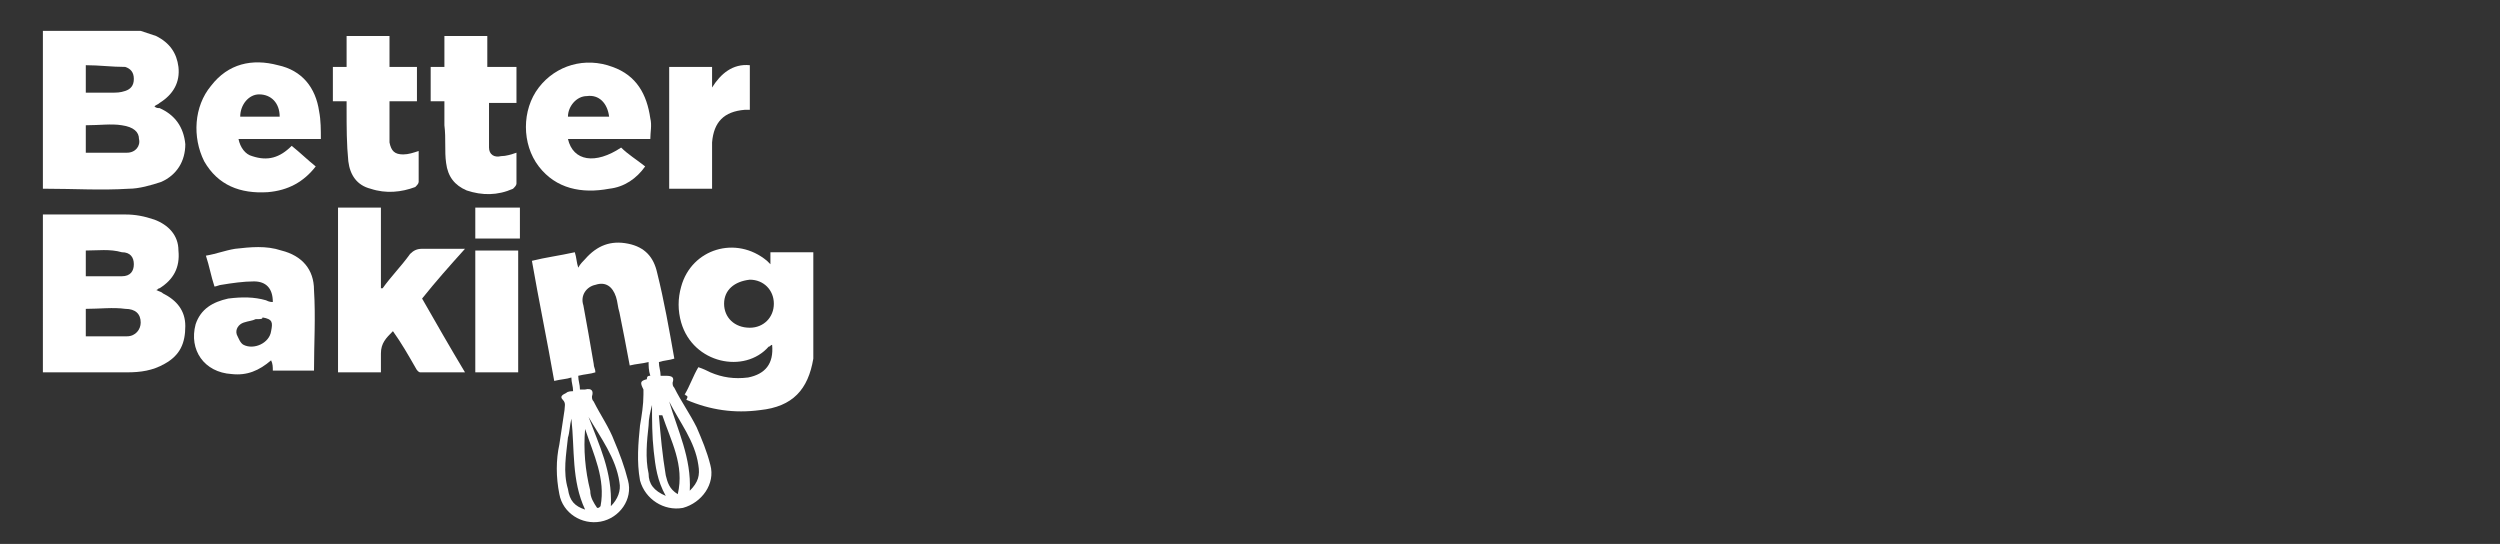 <?xml version="1.0" encoding="utf-8"?>
<!-- Generator: Adobe Illustrator 24.1.2, SVG Export Plug-In . SVG Version: 6.00 Build 0)  -->
<svg version="1.1" id="Stripelight-logo" xmlns="http://www.w3.org/2000/svg" xmlns:xlink="http://www.w3.org/1999/xlink" x="0px"
	 y="0px" viewBox="0 0 145.7 31.7" style="enable-background:new 0 0 145.7 31.7;" xml:space="preserve">
<rect x="0" y="0" width="145.7" height="31.7" fill="#333333" stroke="none"/>
<style type="text/css">
	.st0{fill:#FFFFFF;}
</style>
<path class="st0" d="M2.5,12.5c1.6,0,3.2,0,4.8,0c0.6,0,1.1,0.1,1.7,0.3c0.8,0.3,1.4,0.9,1.4,1.8c0.1,1-0.3,1.7-1.1,2.2
	c-0.1,0-0.1,0.1-0.2,0.1c0.2,0.1,0.3,0.1,0.4,0.2c0.8,0.4,1.3,1,1.3,1.9c0,1-0.3,1.7-1.2,2.2c-0.7,0.4-1.4,0.5-2.2,0.5
	c-1.6,0-3.3,0-4.9,0C2.5,18.6,2.5,15.5,2.5,12.5z M5,18c0,0.6,0,1.1,0,1.6c0.8,0,1.6,0,2.4,0c0.5,0,0.8-0.4,0.8-0.8
	c0-0.5-0.3-0.8-0.9-0.8C6.6,17.9,5.8,18,5,18z M5,14.6c0,0.5,0,1,0,1.5c0.7,0,1.4,0,2.1,0c0.5,0,0.7-0.3,0.7-0.7
	c0-0.4-0.2-0.7-0.7-0.7C6.4,14.5,5.7,14.6,5,14.6z"/>
<path class="st0" d="M8.2,1.8C8.5,1.9,8.8,2,9.1,2.1c0.8,0.4,1.2,1,1.3,1.8c0.1,0.9-0.3,1.6-1.1,2.1C9.2,6.1,9.1,6.1,9,6.2
	c0.1,0.1,0.2,0.1,0.3,0.1c0.9,0.4,1.4,1.1,1.5,2.1c0,1-0.5,1.8-1.4,2.2C8.8,10.8,8.1,11,7.5,11c-1.6,0.1-3.2,0-4.8,0
	c-0.1,0-0.1,0-0.2,0c0-3.1,0-6.1,0-9.2C4.4,1.8,6.3,1.8,8.2,1.8z M5,7.3c0,0.6,0,1.1,0,1.6c0.8,0,1.6,0,2.4,0c0.5,0,0.8-0.4,0.7-0.8
	c0-0.4-0.3-0.7-1-0.8C6.5,7.2,5.8,7.3,5,7.3z M5,5.4c0.5,0,1,0,1.5,0c0.3,0,0.5,0,0.8-0.1C7.6,5.2,7.8,5,7.8,4.6
	c0-0.4-0.2-0.6-0.5-0.7C6.5,3.9,5.8,3.8,5,3.8C5,4.4,5,4.9,5,5.4z"/>
<path class="st0" d="M37.9,21.9c-0.1-0.3-0.1-0.6-0.1-0.8c-0.4,0.1-0.7,0.1-1.1,0.2c-0.2-1.1-0.4-2.1-0.6-3.1
	c-0.1-0.3-0.1-0.6-0.2-0.9c-0.2-0.6-0.6-0.9-1.2-0.7c-0.5,0.1-0.9,0.6-0.7,1.2c0.2,1.1,0.4,2.2,0.6,3.4c0,0.2,0.1,0.3,0.1,0.5
	c-0.3,0.1-0.6,0.1-1,0.2c0,0.3,0.1,0.5,0.1,0.8c0.1,0,0.2,0,0.3,0c0.4-0.1,0.5,0.1,0.4,0.4c0,0.1,0,0.2,0.1,0.3
	c0.4,0.8,0.9,1.5,1.2,2.3c0.3,0.7,0.6,1.5,0.8,2.3c0.3,1.1-0.5,2.2-1.6,2.4c-1.1,0.2-2.2-0.5-2.4-1.6c-0.2-1-0.2-2,0-2.9
	c0.1-0.7,0.2-1.3,0.3-2c0-0.2,0.1-0.4-0.1-0.6c-0.2-0.2,0-0.3,0.2-0.4c0.1-0.1,0.3-0.1,0.4-0.1c0-0.3-0.1-0.5-0.1-0.8
	c-0.3,0.1-0.6,0.1-1,0.2c-0.4-2.3-0.9-4.7-1.3-7c0.8-0.2,1.6-0.3,2.5-0.5c0.1,0.3,0.1,0.6,0.2,0.9c0.1-0.2,0.3-0.4,0.4-0.5
	c0.7-0.8,1.5-1.1,2.5-0.9c1,0.2,1.5,0.8,1.7,1.7c0.4,1.6,0.7,3.3,1,5c-0.3,0.1-0.6,0.1-0.9,0.2c0,0.3,0.1,0.5,0.1,0.8
	c0.1,0,0.2,0,0.3,0c0.4,0,0.5,0.1,0.4,0.4c0,0.1,0,0.2,0.1,0.3c0.4,0.8,0.9,1.5,1.3,2.3c0.3,0.7,0.6,1.4,0.8,2.2
	c0.3,1.1-0.5,2.2-1.6,2.5c-1.1,0.2-2.2-0.5-2.5-1.6c-0.2-1.1-0.1-2.2,0-3.2c0.1-0.6,0.2-1.2,0.2-1.8c0-0.1,0-0.2,0-0.3
	c-0.2-0.4-0.2-0.5,0.2-0.6C37.7,21.9,37.8,21.9,37.9,21.9z M38.6,24.2c-0.1,0-0.1,0-0.2,0c0.1,1.2,0.2,2.3,0.4,3.5
	c0.1,0.4,0.2,0.8,0.7,1.1C39.9,27.1,39.1,25.7,38.6,24.2z M34.8,29.6c0.1,0,0.1,0,0.2-0.1c0.3-1.6-0.4-3-0.9-4.5
	c-0.1,1.2,0,2.4,0.3,3.6C34.4,29,34.6,29.3,34.8,29.6z M38.8,28.9c-0.5-0.9-0.6-1.7-0.7-2.6C38,25.4,38,24.5,38,23.6
	c-0.1,0.4-0.2,0.8-0.2,1.2c-0.1,0.9-0.2,1.9,0,2.8C37.8,28.2,38.1,28.6,38.8,28.9z M39,23.4c0.5,1.7,1.3,3.3,1.2,5.2
	c0.5-0.5,0.6-0.9,0.5-1.5C40.5,25.7,39.6,24.6,39,23.4z M34.1,29.7c-0.8-1.7-0.6-3.5-0.8-5.3c-0.1,0.4-0.1,0.8-0.2,1.1
	c-0.1,1-0.3,2,0,3C33.2,29.2,33.5,29.5,34.1,29.7z M35.6,29.5c0.4-0.4,0.6-0.9,0.5-1.4c-0.2-1.4-1.1-2.6-1.8-3.8
	C34.9,25.9,35.7,27.5,35.6,29.5z"/>
<path class="st0" d="M39.9,23c0.3-0.5,0.5-1.1,0.8-1.6c0.3,0.1,0.5,0.2,0.7,0.3c0.7,0.3,1.4,0.4,2.2,0.3c1-0.2,1.5-0.8,1.4-1.9
	c-0.1,0-0.1,0.1-0.2,0.1c-1.4,1.6-4.4,1-5.1-1.4c-0.2-0.7-0.2-1.4,0-2.1c0.6-2.2,3.2-3,5-1.5c0,0,0.1,0.1,0.2,0.2c0-0.3,0-0.5,0-0.7
	c0.8,0,1.6,0,2.5,0c0,0.1,0,0.2,0,0.4c0,1.7,0,3.5,0,5.2c0,0.2,0,0.4,0,0.6c-0.3,1.8-1.2,2.8-3.1,3c-1.5,0.2-2.9,0-4.3-0.6
	C40.1,23.1,40.1,23.1,39.9,23C40,23.1,40,23,39.9,23z M42.2,17.7c0,0.8,0.6,1.4,1.5,1.4c0.8,0,1.4-0.6,1.4-1.4
	c0-0.8-0.6-1.4-1.4-1.4C42.8,16.4,42.2,16.9,42.2,17.7z"/>
<path class="st0" d="M27.1,21.7c-0.9,0-1.8,0-2.6,0c-0.1,0-0.2-0.1-0.3-0.3c-0.4-0.7-0.8-1.4-1.3-2.1c-0.4,0.4-0.7,0.7-0.7,1.3
	c0,0.4,0,0.7,0,1.1c-0.9,0-1.7,0-2.5,0c0-3.2,0-6.4,0-9.6c0.8,0,1.6,0,2.5,0c0,1.6,0,3.1,0,4.7c0,0,0.1,0,0.1,0
	c0.5-0.7,1.1-1.3,1.6-2c0.2-0.2,0.4-0.3,0.7-0.3c0.8,0,1.6,0,2.5,0c-0.9,1-1.7,1.9-2.5,2.9C25.4,18.8,26.2,20.2,27.1,21.7z"/>
<path class="st0" d="M15.9,17.6c0-0.8-0.4-1.2-1.1-1.2c-0.6,0-1.3,0.1-1.9,0.2c-0.1,0-0.3,0.1-0.4,0.1c-0.2-0.6-0.3-1.2-0.5-1.8
	c0.6-0.1,1.1-0.3,1.7-0.4c0.9-0.1,1.8-0.2,2.7,0.1c1.2,0.3,1.9,1.1,1.9,2.3c0.1,1.6,0,3.1,0,4.7c-0.8,0-1.6,0-2.4,0
	c0-0.2,0-0.4-0.1-0.6c-0.7,0.6-1.4,0.9-2.3,0.8c-1.6-0.1-2.5-1.4-2.1-2.9c0.3-0.9,1-1.3,1.9-1.5c0.8-0.1,1.5-0.1,2.2,0.1
	C15.7,17.6,15.8,17.6,15.9,17.6z M14.9,18.6c-0.2,0.1-0.4,0.1-0.7,0.2c-0.3,0.1-0.5,0.4-0.4,0.7c0.1,0.2,0.2,0.5,0.4,0.6
	c0.6,0.3,1.5-0.1,1.6-0.8c0.1-0.5,0.1-0.7-0.5-0.8C15.3,18.6,15.2,18.6,14.9,18.6z"/>
<path class="st0" d="M18.7,8.1c-1.6,0-3.2,0-4.8,0c0.1,0.5,0.4,0.9,0.8,1c0.9,0.3,1.6,0.1,2.3-0.6c0.5,0.4,0.9,0.8,1.4,1.2
	c-0.7,0.9-1.6,1.4-2.8,1.5c-1.6,0.1-2.9-0.4-3.7-1.8C11.2,8,11.3,6.2,12.3,5c1-1.3,2.4-1.6,3.9-1.2c1.4,0.3,2.2,1.3,2.4,2.7
	C18.7,7,18.7,7.6,18.7,8.1z M16.3,6.8c0-0.8-0.5-1.3-1.2-1.3c-0.6,0-1.1,0.6-1.1,1.3C14.7,6.8,15.5,6.8,16.3,6.8z"/>
<path class="st0" d="M33.1,8.1c0.3,1.3,1.6,1.5,3.1,0.5c0.4,0.4,0.9,0.7,1.4,1.1c-0.5,0.7-1.2,1.2-2.1,1.3c-1.6,0.3-3.1,0-4.1-1.3
	c-1-1.3-1-3.3,0-4.6c1-1.3,2.7-1.8,4.3-1.2c1.4,0.5,2,1.6,2.2,3c0.1,0.4,0,0.8,0,1.2C36.3,8.1,34.7,8.1,33.1,8.1z M35.5,6.8
	c-0.1-0.8-0.6-1.3-1.3-1.2c-0.6,0-1.1,0.6-1.1,1.2C33.9,6.8,34.7,6.8,35.5,6.8z"/>
<path class="st0" d="M20.2,5.9c-0.3,0-0.6,0-0.8,0c0-0.7,0-1.3,0-2c0.3,0,0.5,0,0.8,0c0-0.6,0-1.2,0-1.8c0.9,0,1.7,0,2.5,0
	c0,0.6,0,1.2,0,1.8c0.6,0,1.1,0,1.6,0c0,0.7,0,1.3,0,2c-0.5,0-1,0-1.6,0c0,0.5,0,0.9,0,1.3c0,0.4,0,0.8,0,1.1C22.8,8.8,23,9,23.5,9
	c0.3,0,0.6-0.1,0.9-0.2c0,0.6,0,1.2,0,1.8c0,0.1-0.1,0.2-0.2,0.3c-0.8,0.3-1.7,0.4-2.6,0.1c-0.8-0.2-1.2-0.8-1.3-1.6
	c-0.1-1-0.1-2-0.1-3C20.2,6.3,20.2,6.1,20.2,5.9z"/>
<path class="st0" d="M25.9,5.9c-0.3,0-0.5,0-0.8,0c0-0.7,0-1.3,0-2c0.2,0,0.5,0,0.8,0c0-0.6,0-1.2,0-1.8c0.9,0,1.7,0,2.5,0
	c0,0.6,0,1.2,0,1.8c0.6,0,1.1,0,1.7,0c0,0.7,0,1.4,0,2.1c-0.5,0-1.1,0-1.6,0c0,0.9,0,1.7,0,2.6c0,0.4,0.3,0.6,0.7,0.5
	c0.3,0,0.6-0.1,0.9-0.2c0,0.6,0,1.2,0,1.8c0,0.1-0.1,0.2-0.2,0.3c-0.9,0.4-1.8,0.4-2.7,0.1c-0.7-0.3-1.1-0.8-1.2-1.6
	c-0.1-0.7,0-1.4-0.1-2.2C25.9,6.8,25.9,6.4,25.9,5.9z"/>
<path class="st0" d="M39,3.9c0.8,0,1.6,0,2.5,0c0,0.4,0,0.8,0,1.2c0.5-0.8,1.2-1.4,2.2-1.3c0,0.9,0,1.7,0,2.6c-0.1,0-0.2,0-0.3,0
	c-1.2,0.1-1.8,0.7-1.9,1.9c0,0.7,0,1.5,0,2.2c0,0.2,0,0.3,0,0.5c-0.8,0-1.7,0-2.5,0C39,8.6,39,6.3,39,3.9z"/>
<path class="st0" d="M30.2,21.7c-0.8,0-1.6,0-2.5,0c0-2.4,0-4.7,0-7.1c0.8,0,1.6,0,2.5,0C30.2,16.9,30.2,19.3,30.2,21.7z"/>
<path class="st0" d="M27.7,13.9c0-0.6,0-1.2,0-1.8c0.9,0,1.7,0,2.6,0c0,0.6,0,1.2,0,1.8C29.4,13.9,28.6,13.9,27.7,13.9z"/>
</svg>
